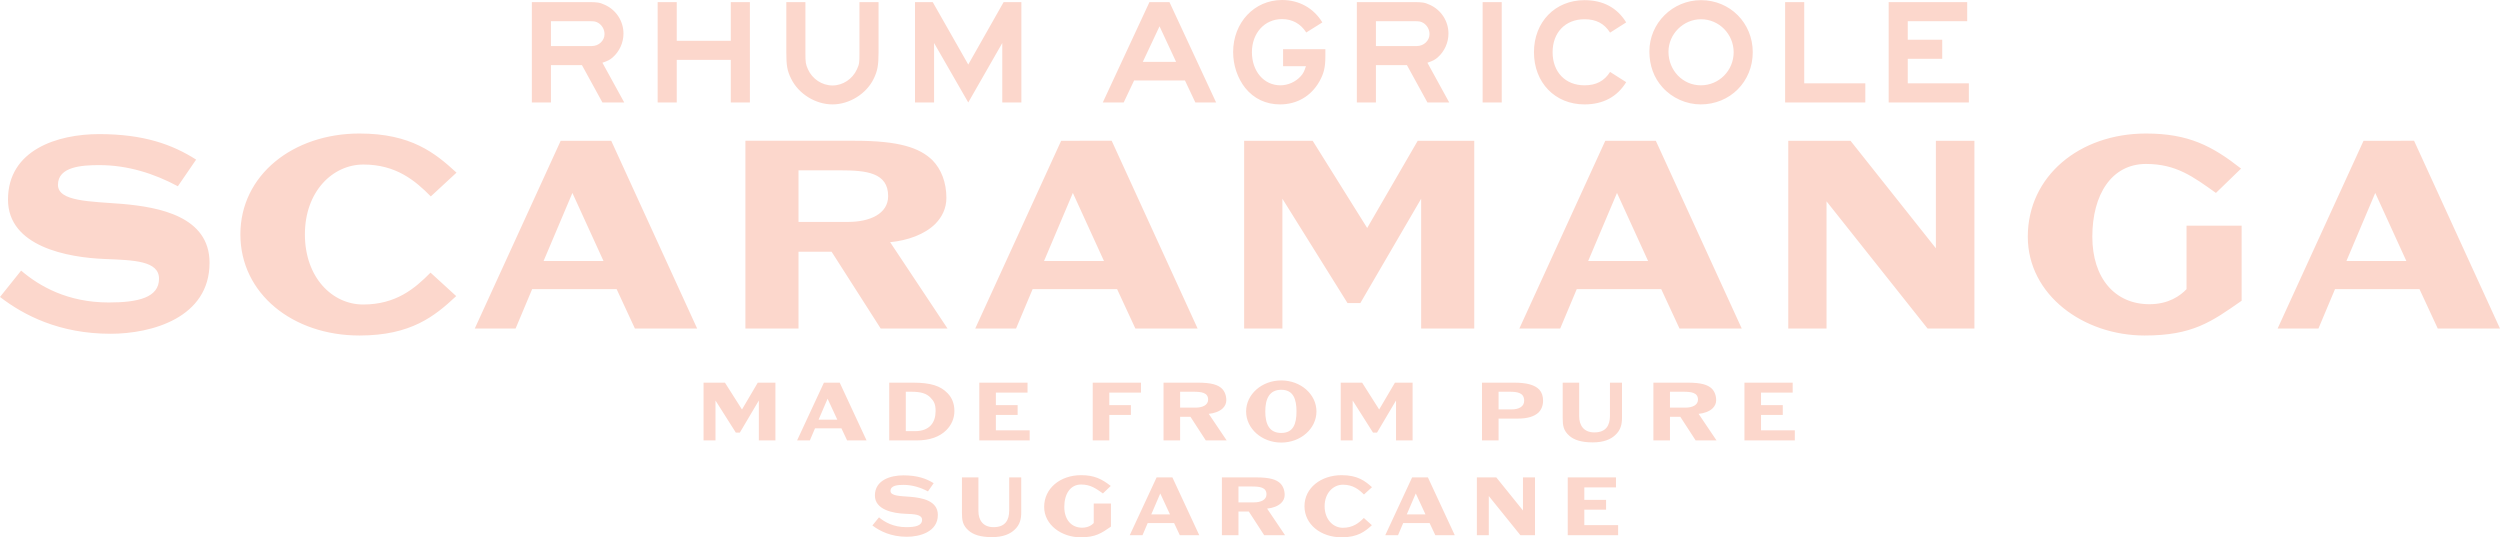 <svg xmlns="http://www.w3.org/2000/svg" width="670" height="144" fill="#fcd7cc"><path d="M420.154 143.426h13.501v-2.697h-9.058v-4.137h5.831v-2.626h-5.831v-3.348h8.484v-2.674h-12.927v15.482zm-24.354 0h3.2v-10.487l8.463 10.487h3.917v-15.482h-3.224v8.863l-7.149-8.863H395.8v15.482zm-16.372-11.18l2.605 5.616h-5.019l2.414-5.616zm-8.174 11.18h3.418l1.386-3.249h7.075l1.529 3.249h5.211l-7.194-15.482h-4.231l-7.194 15.482zm-11.69.574c4.326 0 6.31-1.598 8.102-3.247l-2.151-1.936c-1.314 1.315-2.892 2.629-5.64 2.629-2.581 0-4.876-2.222-4.876-5.783 0-3.54 2.318-5.762 4.9-5.762 2.724 0 4.326 1.314 5.64 2.629l2.151-1.96c-1.792-1.625-3.8-3.223-8.126-3.223-5.545 0-9.963 3.414-9.963 8.316s4.394 8.337 9.963 8.337zm-27.653-9.365v-4.256h3.493c2.199 0 4.015.191 4.015 2.13 0 1.457-1.529 2.126-3.346 2.126h-4.162zm-4.442 8.791h4.442v-6.332h2.776l4.111 6.332h5.589l-4.801-7.121c1.482-.143 2.892-.642 3.774-1.502.573-.574.932-1.291.932-2.151 0-1.27-.43-2.369-1.171-3.11-1.073-1.024-2.794-1.598-6.474-1.598h-9.178v15.482zm-16.515-11.18l2.605 5.616h-5.019l2.414-5.616zm-8.174 11.18h3.418l1.386-3.249h7.074l1.53 3.249h5.21l-7.194-15.482h-4.23l-7.194 15.482zm-13.169.574c4.015 0 5.593-1.123 8.123-2.865v-6.192h-4.61v5.237c-.526.549-1.505 1.242-3.107 1.242-2.892 0-4.783-2.151-4.783-5.568 0-3.492 1.628-6.001 4.496-6.001 2.534 0 3.944 1.052 5.856 2.39l2.1-2.008c-2.411-1.861-4.394-2.888-7.956-2.888-5.568 0-9.894 3.51-9.894 8.507 0 4.827 4.681 8.146 9.775 8.146zm-23.757-.048c3.011 0 4.828-.86 5.975-1.909 1.575-1.386 1.861-3.082 1.861-4.659v-9.44h-3.223v8.866c0 2.581-1.052 4.469-4.183 4.469-2.844 0-4.066-1.888-4.066-4.326v-9.009H257.8v9.44c0 2.031.167 3.417 1.84 4.851 1.195 1.024 3.08 1.717 6.214 1.717zm-22.801-.095c3.442 0 8.291-1.312 8.291-5.855 0-3.844-4.276-4.585-7.263-4.848-2.725-.215-5.428-.191-5.428-1.577 0-1.509 2.01-1.628 3.468-1.628 2.366 0 4.589.693 6.573 1.747l1.529-2.201c-1.983-1.24-4.374-2.1-8.126-2.1-3.468 0-7.624 1.29-7.624 5.4 0 3.869 4.971 4.777 8.126 4.896 2.39.096 4.517.144 4.517 1.625 0 1.557-1.745 1.963-4.206 1.963-3.442 0-5.808-1.338-7.338-2.632l-1.768 2.178c1.983 1.505 4.968 3.032 9.249 3.032zm224.459-25.821h13.501v-2.697h-9.059v-4.137h5.832v-2.626h-5.832v-3.349h8.485v-2.673h-12.927v15.482zm-19.96-8.791v-4.257h3.493c2.198 0 4.015.192 4.015 2.127 0 1.461-1.53 2.13-3.346 2.13h-4.162zm-4.442 8.791h4.442v-6.333h2.773l4.113 6.333h5.59l-4.801-7.121c1.482-.144 2.892-.642 3.773-1.503.574-.573.933-1.29.933-2.15 0-1.27-.431-2.369-1.172-3.11-1.072-1.025-2.793-1.598-6.474-1.598h-9.177v15.482zm-16.252.526c3.011 0 4.827-.86 5.975-1.909 1.574-1.386 1.861-3.083 1.861-4.66v-9.439h-3.224v8.866c0 2.581-1.051 4.468-4.182 4.468-2.847 0-4.066-1.887-4.066-4.325v-9.009h-4.419v9.439c0 2.031.167 3.417 1.84 4.851 1.195 1.025 3.081 1.718 6.215 1.718zm-25.242-8.839v-4.735h2.895c2.151 0 3.967.239 3.967 2.417 0 1.625-1.506 2.318-3.37 2.318h-3.492zm-4.443 8.313h4.443v-5.855h5.285c2.414 0 4.278-.549 5.425-1.622.786-.812 1.216-1.864 1.216-3.178 0-1.198-.311-2.154-.977-2.918-1.171-1.288-3.37-1.909-6.764-1.909h-8.628v15.482zm-37.858 0h3.2v-10.703l5.452 8.603h1.076l5.09-8.603v10.703h4.443v-15.482h-4.729l-4.231 7.193-4.565-7.193h-5.736v15.482zm-15.941-2.004c-3.227 0-4.278-2.414-4.278-5.762 0-3.322 1.051-5.807 4.278-5.807s4.087 2.485 4.087 5.807c0 3.348-.861 5.762-4.087 5.762zm0 2.578c5.21 0 9.437-3.725 9.437-8.34s-4.227-8.313-9.437-8.313c-5.187 0-9.417 3.701-9.417 8.313s4.23 8.34 9.417 8.34zm-27.103-9.365v-4.257h3.489c2.199 0 4.019.192 4.019 2.127 0 1.461-1.533 2.13-3.35 2.13h-4.158zm-4.443 8.791h4.443v-6.333h2.772l4.111 6.333h5.593l-4.801-7.121c1.479-.144 2.889-.642 3.773-1.503.574-.573.932-1.29.932-2.15 0-1.27-.43-2.369-1.171-3.11-1.075-1.025-2.796-1.598-6.477-1.598h-9.175v15.482zm-18.976 0h4.442v-6.834h5.784v-2.626h-5.784v-3.349h8.485v-2.673h-12.927v15.482zm-30.402 0h13.501v-2.697h-9.058v-4.137h5.831v-2.626h-5.831v-3.349h8.484v-2.673H262.45v15.482zm-19.696-2.482v-10.566h1.457c2.582 0 4.114.454 5.19 1.602.908.955 1.338 1.72 1.338 3.56 0 2.99-1.506 5.404-5.548 5.404h-2.437zm-4.443 2.482h7.311c3.611 0 6.193-1.004 7.934-2.697 1.387-1.362 2.223-3.155 2.223-5.189s-.693-3.608-1.816-4.755c-1.885-1.957-4.443-2.841-9.321-2.841h-6.331v15.482zm-16.518-11.181l2.605 5.616h-5.019l2.414-5.616zm-8.174 11.181h3.418l1.386-3.25h7.074l1.53 3.25h5.21l-7.194-15.482h-4.23l-7.194 15.482zm-25.068 0h3.199v-10.703l5.45 8.603h1.078l5.091-8.603v10.703h4.442v-15.482h-4.729l-4.23 7.193-4.568-7.193h-5.733v15.482zm448.015-66.33l8.339 18.251h-16.067l7.728-18.251zm-26.167 36.347h10.94l4.44-10.562h22.645l4.897 10.562H670l-23.028-50.327H633.43l-23.031 50.327zm-35.654 1.864c12.853 0 17.902-3.65 26.013-9.32V60.482H585.99V77.49c-1.682 1.786-4.818 4.039-9.945 4.039-9.258 0-15.302-6.99-15.302-18.096 0-11.339 5.204-19.494 14.385-19.494 8.108 0 12.622 3.417 18.744 7.767l6.734-6.524c-7.729-6.058-14.078-9.397-25.478-9.397-17.827 0-31.677 11.417-31.677 27.649 0 15.688 14.997 26.484 31.294 26.484zm-95.487-1.864h10.253V53.958l27.085 34.095h12.548V37.726h-10.328v28.813l-22.879-28.813h-16.679v50.327zm-45.904-36.347l8.338 18.251h-16.067l7.729-18.251zm-26.168 36.347h10.941l4.439-10.562h22.646l4.896 10.562h16.68L443.76 37.726h-13.543l-23.031 50.327zm-73.756 0h10.253V53.259l17.445 27.959h3.444l16.297-27.959v34.794h14.23V37.726h-15.15l-13.543 23.377-14.612-23.377H333.43v50.327zm-45.903-36.347l8.338 18.251h-16.067l7.729-18.251zm-26.168 36.347h10.94l4.44-10.562h22.645l4.897 10.562h16.679l-23.028-50.327H284.39l-23.031 50.327zM214 59.472V45.648h11.171c7.038 0 12.852.621 12.852 6.912 0 4.737-4.896 6.912-10.71 6.912H214zm-14.232 28.581H214V67.471h8.873l13.16 20.581h17.905l-15.38-23.144c4.744-.466 9.258-2.097 12.09-4.893 1.835-1.864 2.985-4.194 2.985-6.99 0-4.116-1.377-7.689-3.749-10.096-3.445-3.34-8.954-5.203-20.737-5.203h-29.379v50.327zm-46.364-36.347l8.338 18.251h-16.067l7.729-18.251zm-26.168 36.347h10.941l4.439-10.562h22.646l4.896 10.562h16.68L163.81 37.726h-13.543l-23.031 50.327zm-30.909 1.864c13.847 0 20.199-5.204 25.935-10.562l-6.883-6.291c-4.21 4.272-9.259 8.543-18.057 8.543-8.264 0-15.61-7.223-15.61-18.795 0-11.494 7.421-18.717 15.685-18.717 8.723 0 13.85 4.272 18.056 8.543l6.887-6.369c-5.739-5.281-12.166-10.485-26.013-10.485-17.752 0-31.907 11.106-31.907 27.027S78.5 89.916 96.327 89.916zm-66.718-.466c11.018 0 26.55-4.272 26.55-19.028 0-12.504-13.698-14.912-23.261-15.766-8.721-.699-17.367-.621-17.367-5.126 0-4.893 6.426-5.281 11.093-5.281 7.576 0 14.69 2.252 21.041 5.669l4.896-7.145c-6.35-4.038-14.001-6.834-26.011-6.834-11.096 0-24.408 4.194-24.408 17.552 0 12.582 15.915 15.533 26.013 15.921 7.651.311 14.463.466 14.463 5.281 0 5.048-5.587 6.369-13.468 6.369-11.018 0-18.591-4.349-23.488-8.543L0 79.587c6.352 4.893 15.915 9.863 29.61 9.863zM506.162.565v26.893h21.492v-5.117H511.28v-6.578h9.234v-5.117h-9.234V5.681h15.929V.565h-21.047zm-27.748 0v26.893h21.492v-5.117h-16.375V.565h-5.117zm-22.547 4.591c4.84 0 8.753 3.994 8.753 8.836 0 4.92-3.913 8.872-8.795 8.872-4.84 0-8.673-3.991-8.673-8.994 0-4.758 3.994-8.713 8.715-8.713zm0-5.114c-7.624 0-13.833 6.162-13.833 13.747 0 3.752 1.21 7.059 3.508 9.601 2.578 2.901 6.411 4.591 10.244 4.591 7.866 0 13.952-6.085 13.952-13.989 0-7.826-6.086-13.95-13.871-13.95zm-20.05 5.962c-2.419-3.949-6.211-5.962-11.17-5.962-7.863 0-13.545 5.84-13.545 13.95 0 8.146 5.64 13.989 13.545 13.989 4.959 0 8.751-2.013 11.17-5.962l-4.314-2.742c-1.571 2.458-3.752 3.587-6.856 3.587-5.124 0-8.55-3.549-8.55-8.872 0-5.284 3.426-8.836 8.55-8.836 3.104 0 5.285 1.129 6.856 3.59l4.314-2.742zm-38.47 21.453h5.118V.565h-5.118v26.893zm-28.6-15.118V5.681h10.412c1.249 0 1.571.081 2.258.442 1.049.648 1.694 1.777 1.694 3.029 0 1.736-1.532 3.187-3.388 3.187h-10.976zM363.633.565v26.893h5.114V17.457h8.312l5.488 10.001h5.843l-5.843-10.646c1.41-.484 2.016-.765 2.781-1.449 1.813-1.613 2.859-3.952 2.859-6.371 0-3.31-1.933-6.291-4.914-7.662-1.494-.684-2.017-.765-4.559-.765h-15.081zm-19.769 12.623v4.549h6.13c-.445 1.374-.725 1.939-1.371 2.665-1.371 1.535-3.43 2.461-5.485 2.461-4.398 0-7.624-3.752-7.624-8.872s3.388-8.875 8.066-8.875c2.785 0 5.001 1.252 6.495 3.591l4.314-2.703C352.05 2.175 348.178 0 343.58 0c-7.421 0-13.1 6.046-13.1 13.953 0 3.543 1.168 6.975 3.22 9.598 2.34 2.901 5.566 4.43 9.357 4.43 4.518 0 8.309-2.213 10.526-6.124 1.209-2.142 1.613-3.797 1.613-6.736v-1.933h-11.332zm-37.586 3.384l4.475-9.52 4.437 9.52h-8.912zM308.052.565L295.55 27.457h5.604l2.785-5.888h13.632l2.781 5.888h5.566L313.415.565h-5.363zm-34.326 0h-4.754l-9.479 16.734L249.972.565h-4.753v26.893h5.114V11.53l9.16 15.927 9.118-15.927v15.927h5.115V.565zm-62.993 0V14.03c0 3.552.242 4.962 1.291 7.058 1.975 4.071 6.531 6.891 11.09 6.891 4.517 0 9.076-2.82 11.048-6.891 1.009-2.097 1.29-3.587 1.29-7.058V.565h-5.117v13.627c0 2.703-.039 2.987-.685 4.397-1.171 2.581-3.752 4.316-6.536 4.316-2.826 0-5.408-1.736-6.576-4.316-.606-1.371-.687-1.774-.687-4.397V.565h-5.118zm-34.482 0v26.893h5.118V16.044h14.483v11.414h5.118V.565h-5.118v10.362h-14.483V.565h-5.118zM147.652 12.34V5.681h10.408c1.252 0 1.575.081 2.259.442 1.048.648 1.694 1.777 1.694 3.029 0 1.736-1.533 3.187-3.388 3.187h-10.973zM142.534.565v26.893h5.118V17.457h8.311l5.485 10.001h5.844l-5.844-10.646c1.413-.484 2.017-.765 2.781-1.449 1.814-1.613 2.862-3.952 2.862-6.371 0-3.31-1.935-6.291-4.917-7.662-1.491-.684-2.017-.765-4.559-.765h-15.081z"/></svg>